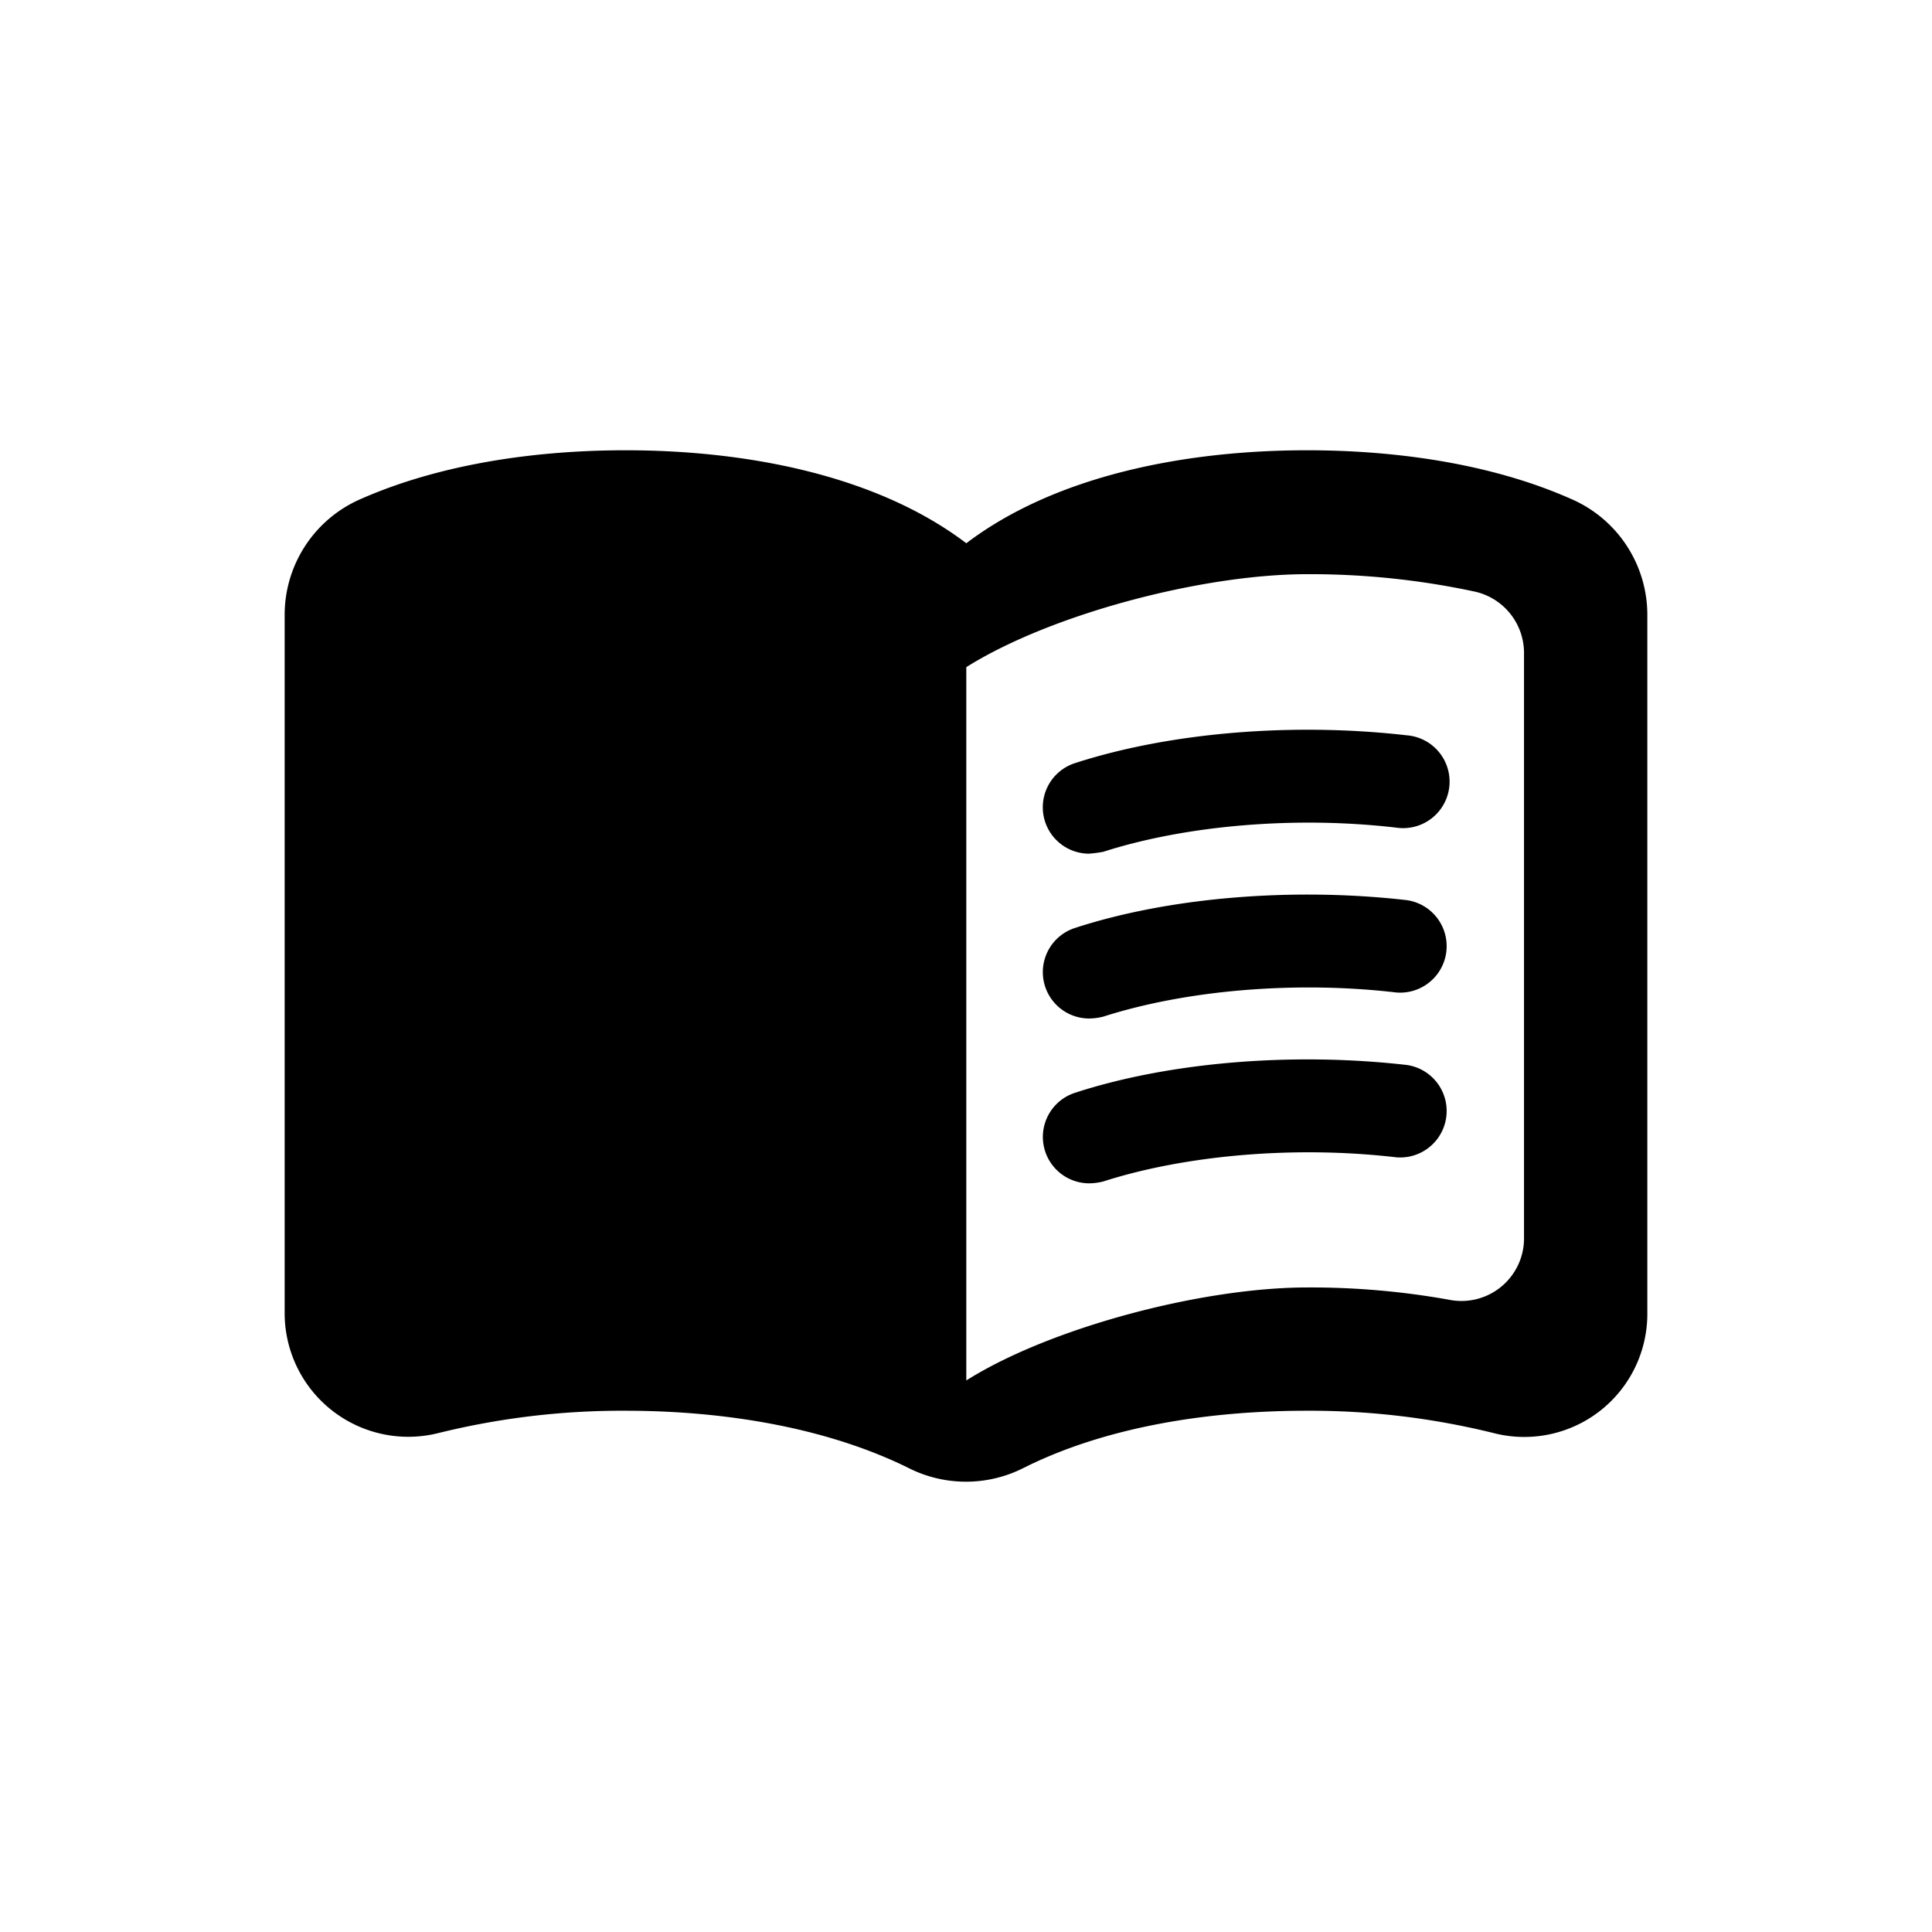 <svg xmlns="http://www.w3.org/2000/svg" width="320" height="320" viewBox="0 0 320 320"><defs><style>.a{fill:none;}</style></defs><g transform="translate(1599 337)"><rect class="a" width="320" height="320" transform="translate(-1599 -337)"/><g transform="translate(-1553.351 -269.171)"><path d="M170.853,6.75c-20.014,0-41.568,4.106-56.451,15.4C99.52,10.856,77.966,6.75,57.951,6.75c-14.883,0-30.689,2.258-43.929,8.108A20.912,20.912,0,0,0,1.5,33.847V149.622a20.477,20.477,0,0,0,25.454,19.912,126.76,126.76,0,0,1,31-3.7c16.012,0,33.05,2.669,46.8,9.443a21.094,21.094,0,0,0,19.193,0c13.754-6.877,30.791-9.443,46.8-9.443a126.76,126.76,0,0,1,31,3.7A20.381,20.381,0,0,0,227.2,149.622V33.847A20.912,20.912,0,0,0,214.68,14.858c-13.138-5.85-28.944-8.108-43.827-8.108Zm35.923,130.659a10.365,10.365,0,0,1-12.317,10.059,129.413,129.413,0,0,0-23.607-2.053c-17.449,0-42.595,6.672-56.451,15.4V42.673c13.856-8.724,39-15.4,56.451-15.4a130.213,130.213,0,0,1,27.712,2.874,10.411,10.411,0,0,1,8.211,10.059Z"/><path d="M27.521,34.043A7.683,7.683,0,0,1,25.16,19.058c15.806-5.132,36.231-6.774,55.014-4.619a7.7,7.7,0,1,1-1.745,15.293c-16.627-1.95-34.794-.411-48.548,4a21.338,21.338,0,0,1-2.361.308Zm0,27.3A7.683,7.683,0,0,1,25.16,46.36c15.7-5.132,36.231-6.774,55.014-4.619a7.7,7.7,0,0,1-1.745,15.293c-16.627-1.95-34.794-.411-48.548,4a9.955,9.955,0,0,1-2.361.308Zm0,27.3A7.683,7.683,0,0,1,25.16,73.662c15.7-5.132,36.231-6.774,55.014-4.619a7.7,7.7,0,0,1-1.745,15.293c-16.627-1.95-34.794-.411-48.548,4a9.954,9.954,0,0,1-2.361.308Z" transform="translate(107.204 39.524)"/></g></g></svg>